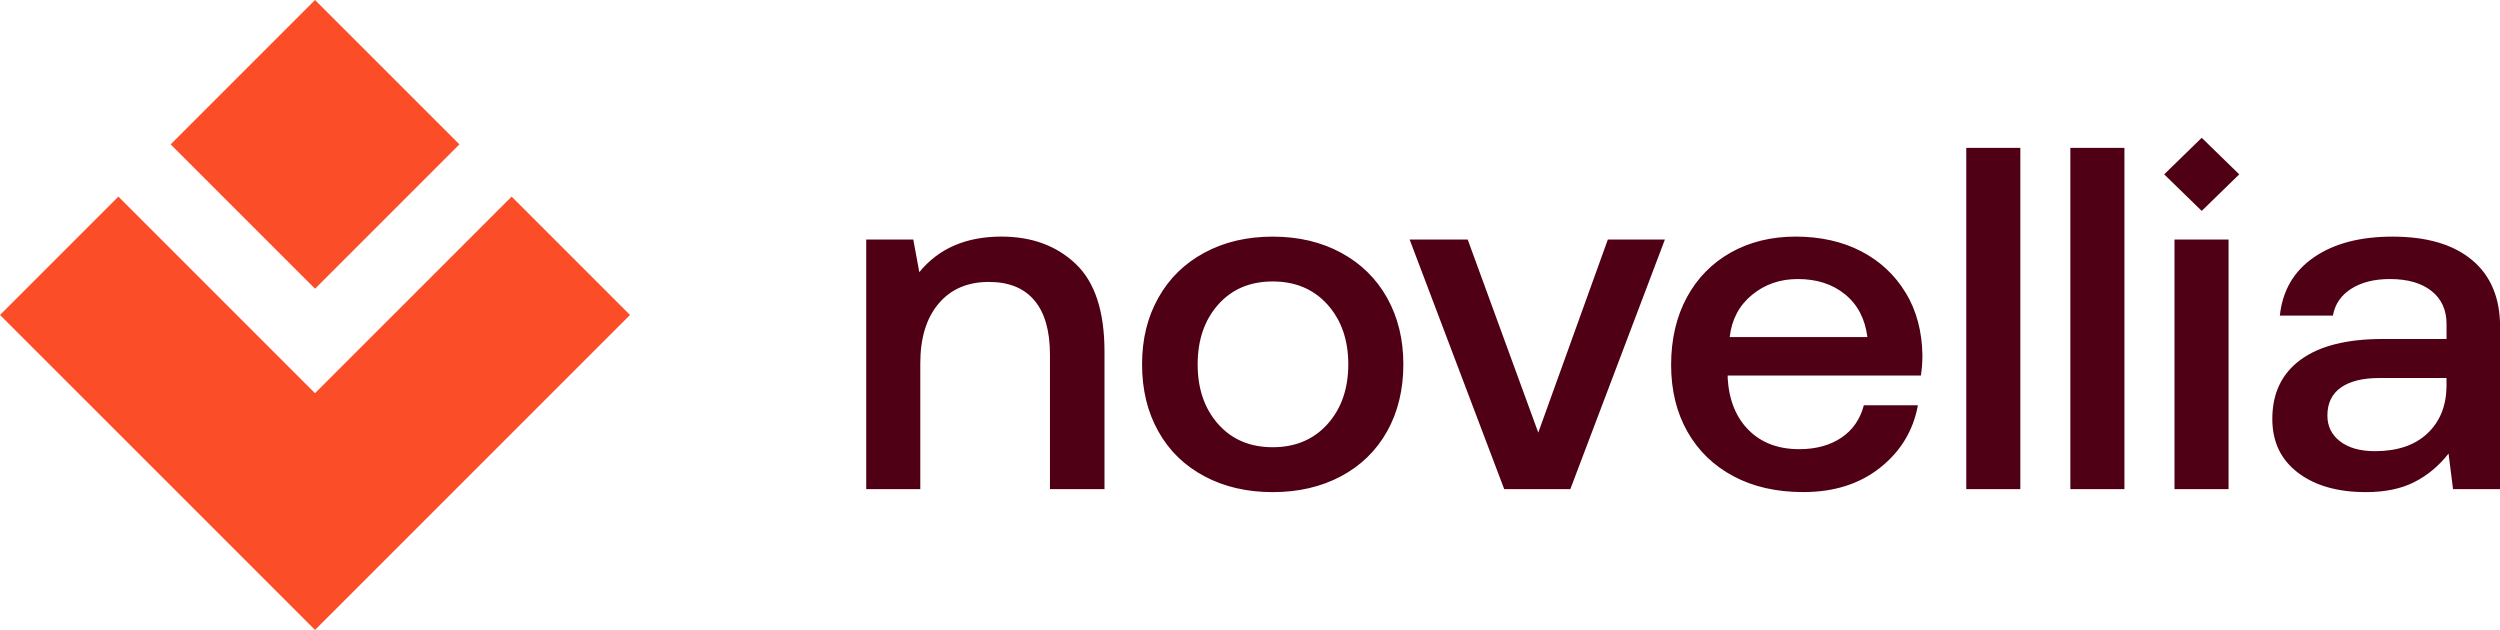 <svg width="254" height="64" viewBox="0 0 254 64" fill="none" xmlns="http://www.w3.org/2000/svg">
<g clip-path="url(#clip0_11993_2701)">
<path d="M32.005 39.951L12.028 19.974L0 32L32.005 64L64.009 32L51.981 19.974L32.005 39.947V39.951ZM32.005 0L17.338 14.668L32.008 29.336L46.678 14.668L32.005 0Z" fill="#FB4D27"/>
<path d="M223.694 14L227.507 17.714L223.694 21.428L219.881 17.714L223.694 14ZM156.288 43.952L149.118 24.335H143.218L152.83 49.699H159.544L169.155 24.335H163.357L156.288 43.952ZM140.927 30.255C142.027 32.222 142.581 34.475 142.581 37.019C142.581 39.562 142.031 41.867 140.927 43.831C139.827 45.798 138.263 47.313 136.248 48.389C134.232 49.461 131.915 50 129.307 50C126.7 50 124.383 49.464 122.367 48.389C120.348 47.317 118.788 45.798 117.688 43.831C116.584 41.867 116.034 39.595 116.034 37.019C116.034 34.442 116.584 32.222 117.688 30.255C118.788 28.291 120.348 26.761 122.367 25.675C124.383 24.585 126.696 24.041 129.307 24.041C131.919 24.041 134.232 24.585 136.248 25.675C138.263 26.765 139.823 28.291 140.927 30.255ZM136.986 37.019C136.986 34.541 136.282 32.519 134.876 30.948C133.467 29.381 131.613 28.596 129.307 28.596C127.002 28.596 125.155 29.381 123.765 30.948C122.375 32.519 121.682 34.541 121.682 37.019C121.682 39.496 122.375 41.518 123.765 43.086C125.155 44.656 127.002 45.438 129.307 45.438C131.613 45.438 133.471 44.653 134.876 43.086C136.282 41.518 136.986 39.492 136.986 37.019ZM220.928 49.699H226.421V24.335H220.928V49.699ZM101.743 24.038C98.148 24.038 95.368 25.241 93.401 27.653L92.79 24.335H88.009V49.699H93.502V36.916C93.502 34.34 94.12 32.318 95.36 30.849C96.596 29.381 98.303 28.644 100.473 28.644C102.507 28.644 104.048 29.271 105.1 30.526C106.151 31.782 106.675 33.617 106.675 36.024V49.699H112.217V35.727C112.217 31.631 111.241 28.658 109.293 26.812C107.345 24.963 104.825 24.038 101.743 24.038ZM210.348 49.699H215.842V15.02H210.348V49.699ZM199.772 49.699H205.266V15.02H199.772V49.699ZM254.009 33.202V49.699H249.228L248.772 46.084C247.788 47.339 246.628 48.304 245.287 48.983C243.945 49.662 242.31 50 240.377 50C237.495 50 235.189 49.339 233.46 48.018C231.73 46.697 230.867 44.88 230.867 42.568C230.867 39.959 231.824 37.955 233.742 36.549C235.656 35.147 238.429 34.442 242.058 34.442H248.568V32.908C248.568 31.488 248.06 30.372 247.042 29.565C246.025 28.758 244.616 28.35 242.823 28.35C241.229 28.35 239.914 28.68 238.881 29.341C237.845 30.002 237.227 30.912 237.024 32.064H231.632C231.904 29.521 233.057 27.546 235.091 26.144C237.126 24.742 239.786 24.041 243.075 24.041C246.568 24.041 249.262 24.834 251.161 26.42C253.06 28.005 254.009 30.27 254.009 33.206V33.202ZM248.568 38.406H241.753C240.057 38.406 238.753 38.729 237.838 39.371C236.922 40.017 236.463 40.964 236.463 42.219C236.463 43.309 236.896 44.187 237.759 44.847C238.622 45.508 239.801 45.838 241.293 45.838C243.565 45.838 245.336 45.243 246.605 44.054C247.879 42.865 248.531 41.28 248.565 39.298V38.406H248.568ZM193.616 29.734C194.716 31.55 195.285 33.679 195.319 36.123C195.319 36.784 195.266 37.463 195.164 38.153H175.534V38.45C175.67 40.663 176.382 42.414 177.67 43.702C178.959 44.99 180.67 45.636 182.806 45.636C184.501 45.636 185.926 45.247 187.079 44.473C188.231 43.698 188.993 42.597 189.366 41.177H194.859C194.384 43.754 193.103 45.867 191.02 47.519C188.936 49.171 186.333 49.996 183.213 49.996C180.5 49.996 178.134 49.461 176.118 48.385C174.102 47.313 172.543 45.801 171.439 43.853C170.335 41.904 169.785 39.643 169.785 37.067C169.785 34.49 170.32 32.171 171.386 30.207C172.452 28.244 173.944 26.724 175.862 25.649C177.776 24.577 179.973 24.038 182.448 24.038C184.923 24.038 187.169 24.533 189.083 25.524C190.997 26.515 192.508 27.917 193.608 29.734H193.616ZM189.727 34.244C189.49 32.395 188.736 30.948 187.463 29.91C186.193 28.868 184.588 28.35 182.655 28.35C180.858 28.35 179.306 28.886 178.002 29.961C176.695 31.037 175.941 32.464 175.738 34.248H189.724L189.727 34.244Z" fill="#500014"/>
</g>
<defs>
<clipPath id="clip0_11993_2701">
<rect width="254" height="64" fill="white"/>
</clipPath>
</defs>
</svg>
